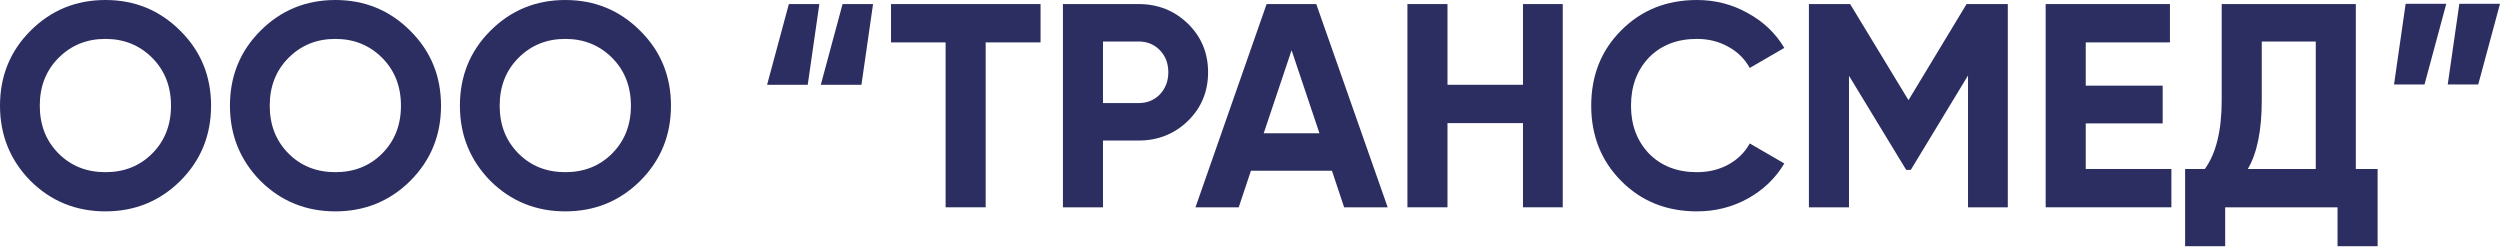 <?xml version="1.0" encoding="UTF-8"?> <svg xmlns="http://www.w3.org/2000/svg" width="1378" height="136" viewBox="0 0 1378 136" fill="none"> <path d="M99.383 99.703C88.074 110.906 74.311 116.507 58.094 116.507C41.876 116.507 28.113 110.906 16.804 99.703C5.601 88.287 0 74.471 0 58.254C0 41.93 5.601 28.167 16.804 16.964C28.113 5.655 41.876 0 58.094 0C74.311 0 88.074 5.655 99.383 16.964C110.692 28.167 116.347 41.93 116.347 58.254C116.347 74.577 110.692 88.394 99.383 99.703ZM32.328 84.66C39.156 91.488 47.745 94.902 58.094 94.902C68.443 94.902 77.031 91.488 83.86 84.66C90.794 77.725 94.262 68.923 94.262 58.254C94.262 47.584 90.794 38.782 83.86 31.847C76.925 24.913 68.336 21.445 58.094 21.445C47.851 21.445 39.263 24.913 32.328 31.847C25.393 38.782 21.925 47.584 21.925 58.254C21.925 68.923 25.393 77.725 32.328 84.66Z" fill="#2C2E61"></path> <path d="M226.131 99.703C214.822 110.906 201.059 116.507 184.842 116.507C168.625 116.507 154.862 110.906 143.552 99.703C132.35 88.287 126.748 74.471 126.748 58.254C126.748 41.93 132.35 28.167 143.552 16.964C154.862 5.655 168.625 0 184.842 0C201.059 0 214.822 5.655 226.131 16.964C237.441 28.167 243.095 41.93 243.095 58.254C243.095 74.577 237.441 88.394 226.131 99.703ZM159.076 84.66C165.904 91.488 174.493 94.902 184.842 94.902C195.191 94.902 203.78 91.488 210.608 84.66C217.543 77.725 221.01 68.923 221.01 58.254C221.01 47.584 217.543 38.782 210.608 31.847C203.673 24.913 195.084 21.445 184.842 21.445C174.599 21.445 166.011 24.913 159.076 31.847C152.141 38.782 148.673 47.584 148.673 58.254C148.673 68.923 152.141 77.725 159.076 84.66Z" fill="#2C2E61"></path> <path d="M352.88 99.703C341.57 110.906 327.807 116.507 311.59 116.507C295.373 116.507 281.61 110.906 270.301 99.703C259.098 88.287 253.497 74.471 253.497 58.254C253.497 41.93 259.098 28.167 270.301 16.964C281.61 5.655 295.373 0 311.59 0C327.807 0 341.57 5.655 352.88 16.964C364.189 28.167 369.844 41.93 369.844 58.254C369.844 74.577 364.189 88.394 352.88 99.703ZM285.824 84.66C292.652 91.488 301.241 94.902 311.59 94.902C321.939 94.902 330.528 91.488 337.356 84.66C344.291 77.725 347.759 68.923 347.759 58.254C347.759 47.584 344.291 38.782 337.356 31.847C330.421 24.913 321.833 21.445 311.59 21.445C301.348 21.445 292.759 24.913 285.824 31.847C278.889 38.782 275.422 47.584 275.422 58.254C275.422 68.923 278.889 77.725 285.824 84.66Z" fill="#2C2E61"></path> <path d="M445.22 46.731H422.815L434.818 2.241H451.622L445.22 46.731ZM474.827 46.731H452.422L464.425 2.241H481.228L474.827 46.731Z" fill="#2C2E61"></path> <path d="M491.133 2.241H573.552V23.366H543.305V114.267H521.22V23.366H491.133V2.241Z" fill="#2C2E61"></path> <path d="M585.882 2.241H627.651C638.321 2.241 647.389 5.868 654.858 13.123C662.219 20.378 665.9 29.287 665.9 39.849C665.9 50.412 662.219 59.321 654.858 66.576C647.389 73.831 638.321 77.458 627.651 77.458H607.967V114.267H585.882V2.241ZM607.967 56.813H627.651C632.346 56.813 636.24 55.213 639.334 52.012C642.428 48.705 643.975 44.65 643.975 39.849C643.975 34.941 642.428 30.887 639.334 27.686C636.24 24.486 632.346 22.885 627.651 22.885H607.967V56.813Z" fill="#2C2E61"></path> <path d="M764.892 114.267H740.886L734.165 94.102H689.515L682.793 114.267H658.947L698.157 2.241H725.523L764.892 114.267ZM711.92 27.686L696.556 73.457H727.283L711.92 27.686Z" fill="#2C2E61"></path> <path d="M839.464 46.731V2.241H861.39V114.267H839.464V67.856H797.855V114.267H775.77V2.241H797.855V46.731H839.464Z" fill="#2C2E61"></path> <path d="M935.333 116.507C918.583 116.507 904.659 110.906 893.563 99.703C882.574 88.607 877.079 74.791 877.079 58.254C877.079 41.61 882.574 27.793 893.563 16.804C904.659 5.601 918.583 0 935.333 0C945.469 0 954.804 2.401 963.34 7.202C971.982 11.896 978.703 18.298 983.504 26.406L964.46 37.449C961.686 32.434 957.738 28.54 952.617 25.766C947.496 22.885 941.735 21.445 935.333 21.445C924.451 21.445 915.648 24.859 908.927 31.687C902.312 38.622 899.005 47.478 899.005 58.254C899.005 68.923 902.312 77.725 908.927 84.66C915.648 91.488 924.451 94.902 935.333 94.902C941.735 94.902 947.496 93.515 952.617 90.741C957.845 87.861 961.793 83.966 964.46 79.058L983.504 90.101C978.703 98.21 971.982 104.664 963.34 109.466C954.804 114.16 945.469 116.507 935.333 116.507Z" fill="#2C2E61"></path> <path d="M1083.97 2.241H1106.7V114.267H1084.77V41.61L1053.24 93.622H1050.68L1019.16 41.77V114.267H997.071V2.241H1019.8L1051.96 55.213L1083.97 2.241Z" fill="#2C2E61"></path> <path d="M1149.66 68.016V93.142H1196.87V114.267H1127.57V2.241H1196.07V23.366H1149.66V47.211H1192.07V68.016H1149.66Z" fill="#2C2E61"></path> <path d="M1298.53 2.241V93.142H1310.54V135.712H1288.45V114.267H1226.52V135.712H1204.43V93.142H1215.31C1221.5 84.606 1224.6 71.963 1224.6 55.213V2.241H1298.53ZM1239 93.142H1276.45V22.885H1246.68V55.533C1246.68 71.857 1244.12 84.393 1239 93.142Z" fill="#2C2E61"></path> <path d="M1325.99 2.08H1348.39L1336.39 46.571H1319.59L1325.99 2.08ZM1355.59 2.08H1378L1366 46.571H1349.19L1355.59 2.08Z" fill="#2C2E61"></path> </svg> 